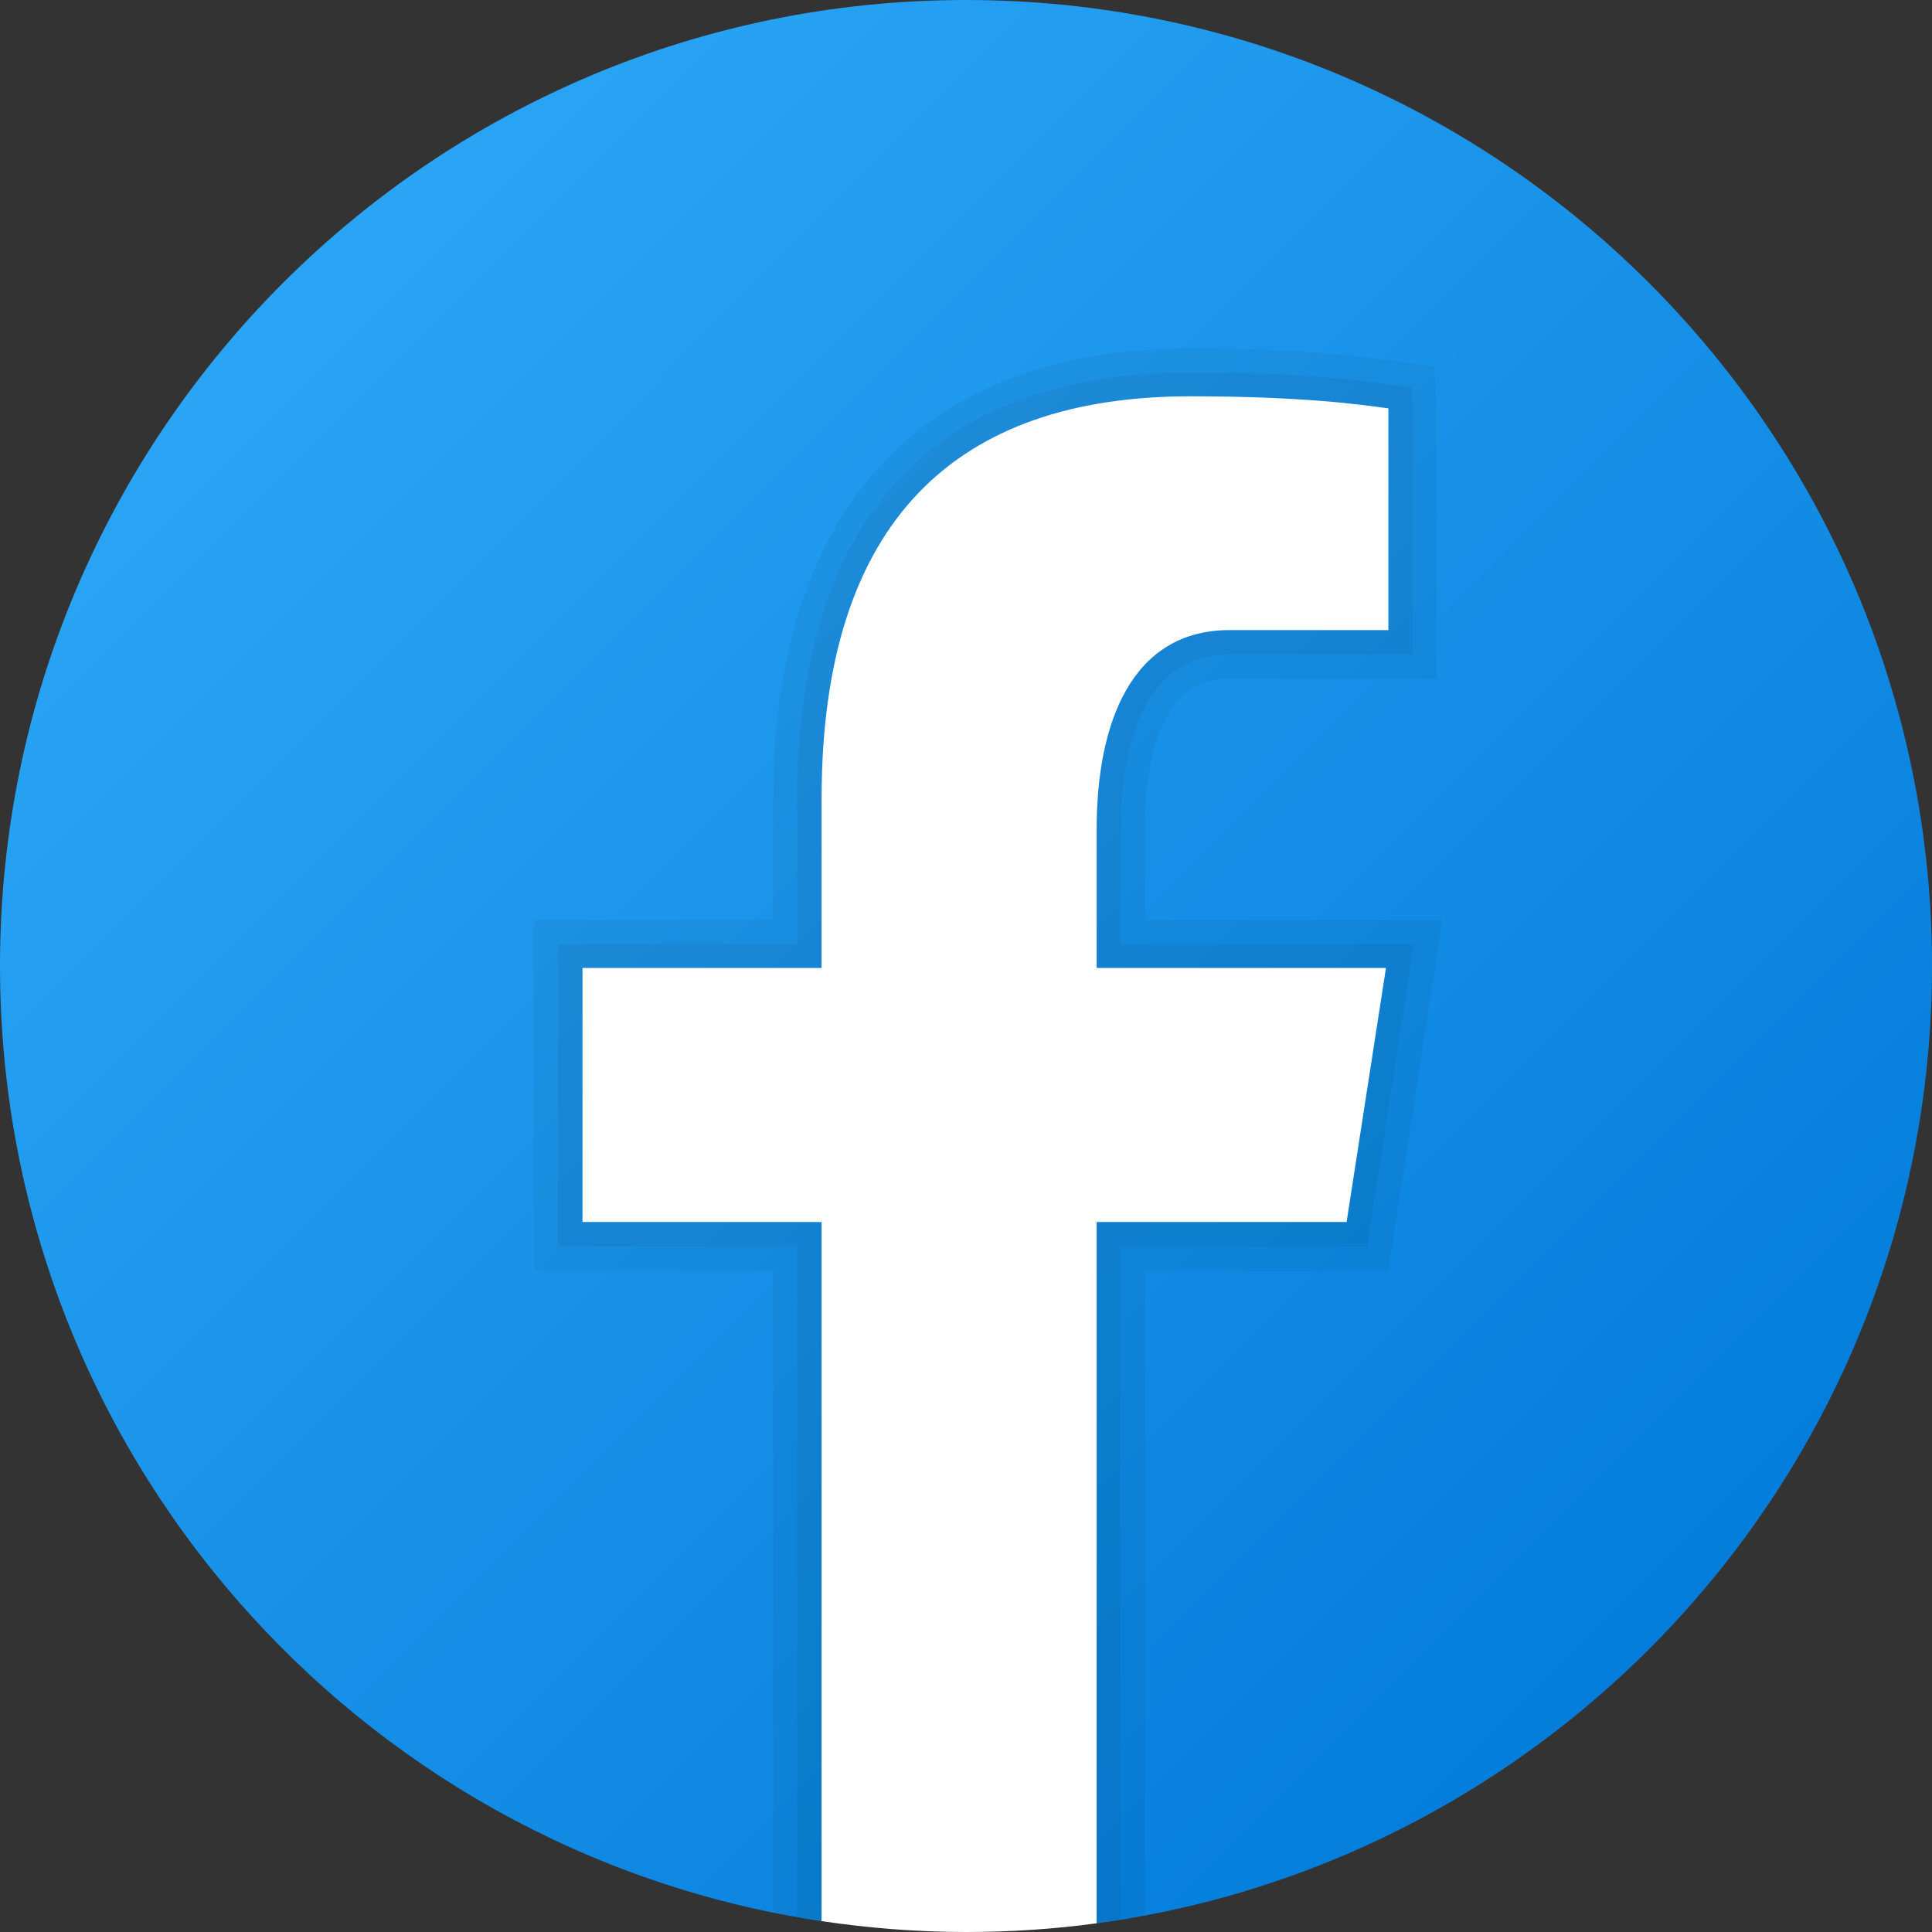 <?xml version="1.0" encoding="UTF-8"?>
<svg id="Layer_1" data-name="Layer 1" xmlns="http://www.w3.org/2000/svg" xmlns:xlink="http://www.w3.org/1999/xlink" viewBox="0 0 80 80">
  <rect x="0" y="0" width="80" height="80" fill="#333333" stroke="none"/>
  <defs>
    <style>
      .cls-1 {
        fill: url(#linear-gradient);
      }

      .cls-2 {
        fill: #fff;
      }

      .cls-3 {
        isolation: isolate;
        opacity: .05;
      }
    </style>
    <linearGradient id="linear-gradient" x1="-453.51" y1="1126.49" x2="-422.88" y2="1157.11" gradientTransform="translate(919 -2241) scale(2)" gradientUnits="userSpaceOnUse">
      <stop offset="0" stop-color="#2aa4f4"/>
      <stop offset="1" stop-color="#007ad9"/>
    </linearGradient>
  </defs>
  <path class="cls-1" d="m40,0C17.91,0,0,17.91,0,40c0,20.06,14.76,36.66,34.01,39.55,1.95.29,3.96-5.55,5.99-5.55,1.84,0,3.65,5.88,5.42,5.64,19.53-2.65,34.58-19.38,34.58-39.64C80,17.91,62.09,0,40,0Z"/>
  <path class="cls-3" d="m47.41,34.34c0-2.85.61-6.24,3.51-6.24h8.57v-11.23s-.1-1.7-.1-1.7l-1.69-.23c-1.22-.16-3.75-.51-8.41-.51-11.14,0-17.27,6.63-17.27,18.67v5h-9.9v14.52h9.9v26.6c2.58.52,5.25.8,7.98.8,2.54,0,5.01-.26,7.41-.71v-26.68h10.07l2.24-14.52h-12.31s0-3.75,0-3.75Z"/>
  <path class="cls-3" d="m46.41,34.34c0-2.71.59-7.24,4.51-7.24h7.57v-10.18l-.05-.88-.87-.12c-1.19-.16-3.68-.5-8.29-.5-10.65,0-16.27,6.11-16.27,17.67v6h-9.9v12.52h9.9v27.75c2.27.4,4.6.65,6.98.65,2.19,0,4.32-.22,6.41-.56v-27.84h10.21l1.93-12.52h-12.14v-4.75h0Z"/>
  <path class="cls-2" d="m45.41,50.6h10.35l1.63-10.52h-11.98v-5.75c0-4.37,1.43-8.24,5.51-8.24h6.57v-9.18c-1.15-.16-3.59-.5-8.2-.5-9.63,0-15.27,5.08-15.27,16.67v7h-9.9v10.52h9.9v28.95c1.96.29,3.95.45,5.98.45,1.84,0,3.64-.12,5.41-.36v-29.03Z"/>
</svg>